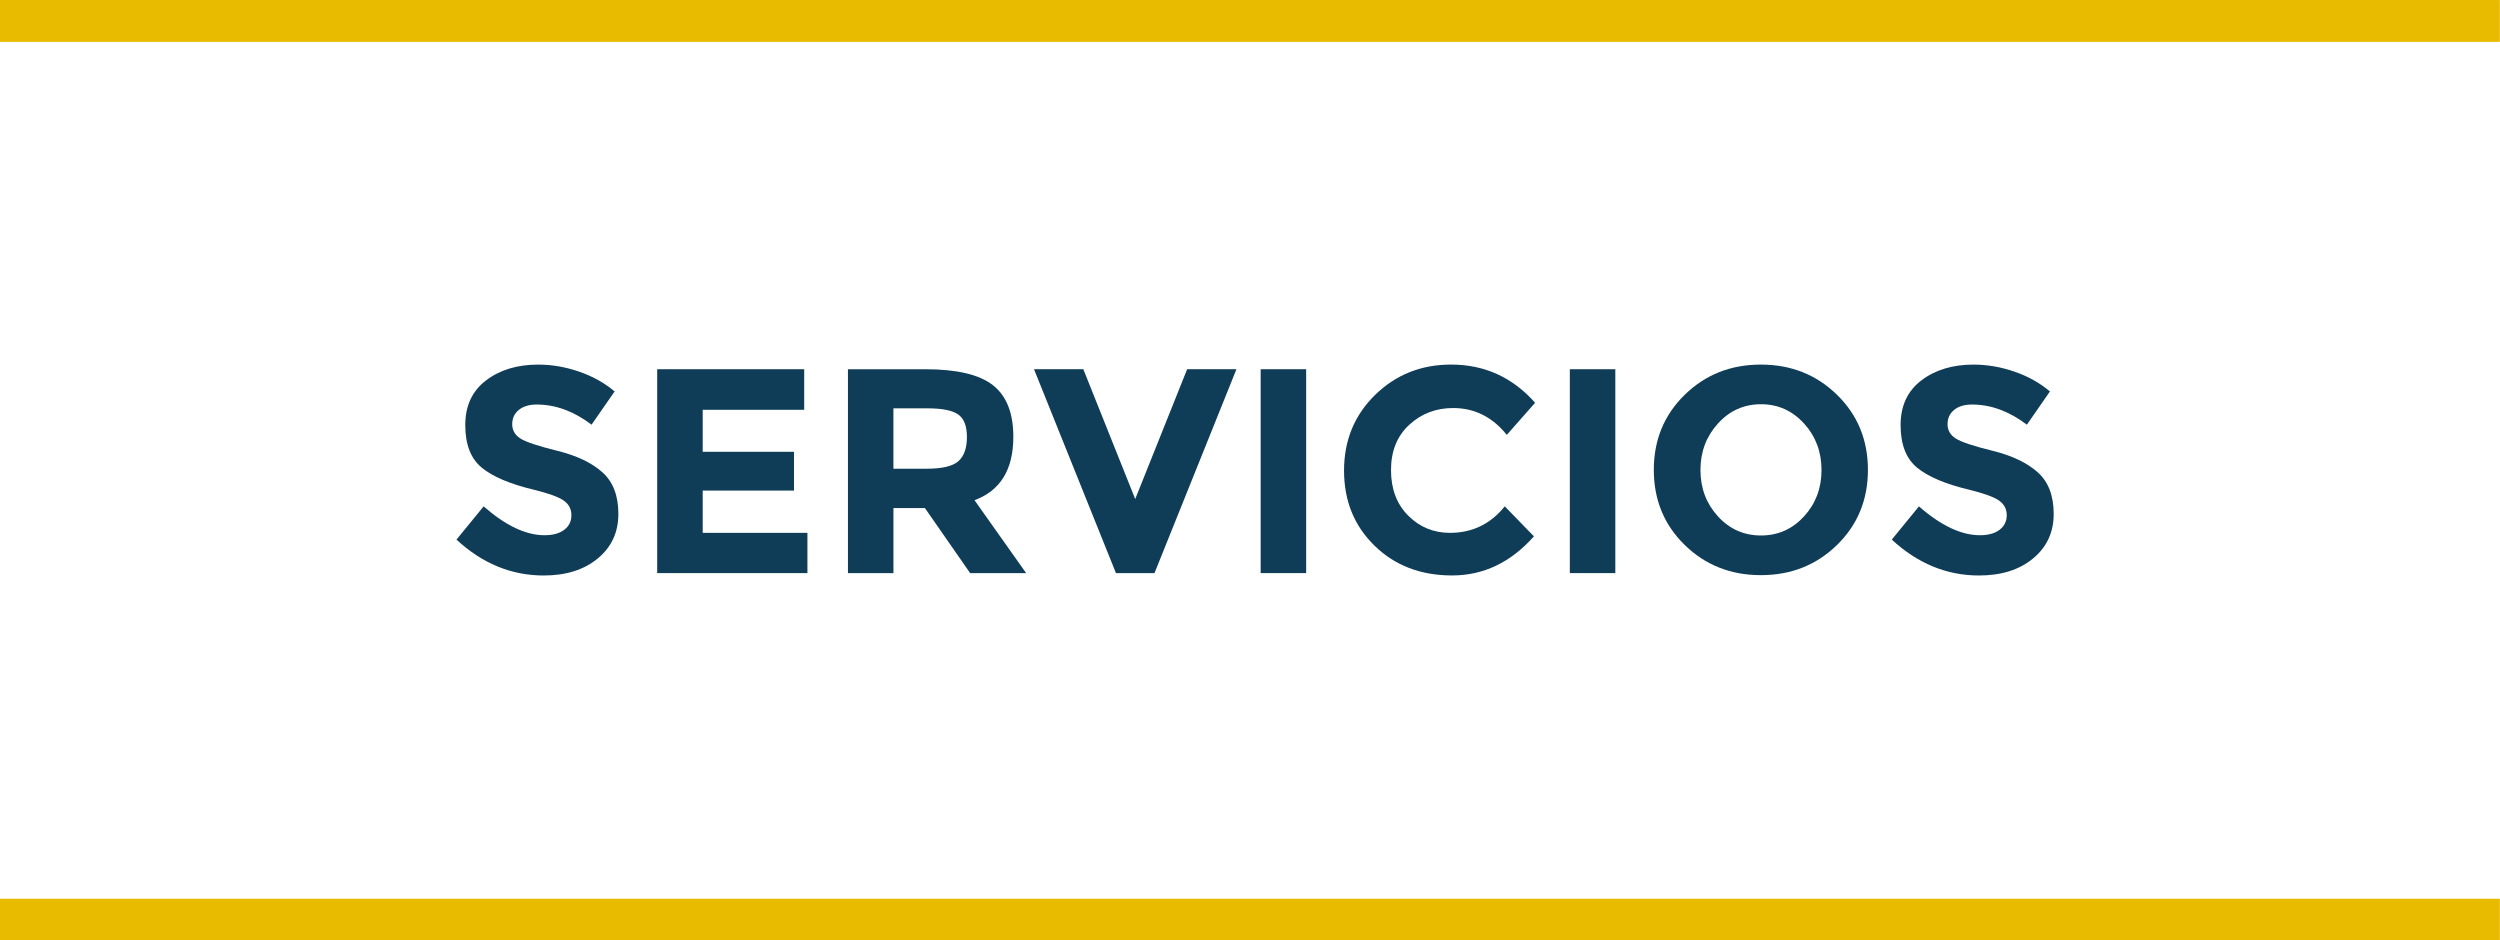 <?xml version="1.0" encoding="UTF-8"?>
<!DOCTYPE svg PUBLIC "-//W3C//DTD SVG 1.1//EN" "http://www.w3.org/Graphics/SVG/1.1/DTD/svg11.dtd">
<!-- Creator: CorelDRAW -->
<svg xmlns="http://www.w3.org/2000/svg" xml:space="preserve" width="125px" height="47px" style="shape-rendering:geometricPrecision; text-rendering:geometricPrecision; image-rendering:optimizeQuality; fill-rule:evenodd; clip-rule:evenodd"
viewBox="0 0 125 46.999">
 <defs>
  <style type="text/css">
   <![CDATA[
    .fil0 {fill:#E9BB00}
    .fil1 {fill:#0F3C57;fill-rule:nonzero}
   ]]>
  </style>
 </defs>
 <g id="Capa_x0020_1">
  <rect class="fil0" x="-0.008" y="44.937" width="125.001" height="2.093"/>
  <path class="fil1" d="M26.837 20.226c-0.379,0 -0.679,0.091 -0.896,0.27 -0.22,0.18 -0.33,0.418 -0.33,0.715 0,0.296 0.133,0.533 0.4,0.707 0.268,0.177 0.885,0.382 1.852,0.621 0.967,0.237 1.719,0.596 2.254,1.072 0.536,0.476 0.802,1.172 0.802,2.086 0,0.913 -0.341,1.655 -1.028,2.223 -0.686,0.569 -1.587,0.854 -2.705,0.854 -1.615,0 -3.069,-0.598 -4.362,-1.794l1.358 -1.662c1.097,0.961 2.114,1.443 3.047,1.443 0.418,0 0.746,-0.092 0.985,-0.273 0.237,-0.18 0.357,-0.423 0.357,-0.728 0,-0.305 -0.126,-0.548 -0.379,-0.728 -0.253,-0.181 -0.754,-0.363 -1.502,-0.547 -1.186,-0.283 -2.053,-0.652 -2.602,-1.103 -0.55,-0.452 -0.824,-1.162 -0.824,-2.127 0,-0.967 0.347,-1.714 1.043,-2.239 0.694,-0.527 1.563,-0.787 2.603,-0.787 0.68,0 1.361,0.116 2.041,0.35 0.68,0.234 1.274,0.565 1.78,0.992l-1.153 1.662c-0.885,-0.671 -1.799,-1.007 -2.741,-1.007l0 0 0 -0.001z"/>
  <polygon class="fil1" points="40.21,18.461 40.21,20.489 35.135,20.489 35.135,22.589 39.7,22.589 39.7,24.528 35.135,24.528 35.135,26.642 40.371,26.642 40.371,28.655 32.86,28.655 32.86,18.461 "/>
  <path class="fil1" d="M50.666 21.845c0,1.633 -0.647,2.688 -1.941,3.164l2.582 3.646 -2.8 0 -2.261 -3.252 -1.574 0 0 3.252 -2.275 0 0 -10.194 3.865 0c1.585,0 2.714,0.268 3.39,0.803 0.677,0.534 1.015,1.395 1.015,2.581zm-4.331 1.59c0.776,0 1.306,-0.126 1.587,-0.379 0.283,-0.253 0.424,-0.654 0.424,-1.204 0,-0.549 -0.145,-0.926 -0.437,-1.13 -0.292,-0.204 -0.802,-0.306 -1.531,-0.306l-1.707 0 0 3.019 1.663 0 0 0 0 0z"/>
  <polygon class="fil1" points="56.761,24.951 59.357,18.461 61.822,18.461 57.724,28.655 55.798,28.655 51.701,18.461 54.166,18.461 "/>
  <polygon class="fil1" points="63.033,18.461 65.308,18.461 65.308,28.655 63.033,28.655 "/>
  <path class="fil1" d="M72.497 26.642c1.119,0 2.033,-0.442 2.741,-1.326l1.458 1.501c-1.155,1.303 -2.521,1.955 -4.09,1.955 -1.57,0 -2.863,-0.496 -3.879,-1.488 -1.017,-0.991 -1.525,-2.243 -1.525,-3.755 0,-1.512 0.52,-2.773 1.553,-3.784 1.036,-1.011 2.302,-1.517 3.8,-1.517 1.671,0 3.072,0.637 4.2,1.91l-1.415 1.605c-0.719,-0.895 -1.615,-1.342 -2.683,-1.342 -0.855,0 -1.587,0.279 -2.195,0.839 -0.607,0.559 -0.912,1.312 -0.912,2.259 0,0.948 0.287,1.709 0.861,2.283 0.573,0.573 1.269,0.86 2.085,0.86l0.001 0 0 0z"/>
  <polygon class="fil1" points="78.491,18.461 80.766,18.461 80.766,28.655 78.491,28.655 "/>
  <path class="fil1" d="M91.076 23.5c0,-0.908 -0.291,-1.684 -0.874,-2.326 -0.585,-0.641 -1.302,-0.963 -2.152,-0.963 -0.85,0 -1.569,0.321 -2.152,0.963 -0.583,0.641 -0.875,1.417 -0.875,2.326 0,0.909 0.292,1.682 0.875,2.32 0.583,0.637 1.302,0.954 2.152,0.954 0.85,0 1.567,-0.318 2.152,-0.954 0.583,-0.638 0.874,-1.41 0.874,-2.32zm0.774 3.749c-1.031,1.005 -2.3,1.508 -3.807,1.508 -1.507,0 -2.776,-0.503 -3.806,-1.508 -1.031,-1.006 -1.546,-2.258 -1.546,-3.756 0,-1.496 0.515,-2.748 1.546,-3.755 1.03,-1.006 2.298,-1.509 3.806,-1.509 1.507,0 2.776,0.503 3.807,1.509 1.03,1.006 1.546,2.258 1.546,3.755 0,1.498 -0.516,2.75 -1.546,3.756z"/>
  <path class="fil1" d="M98.601 20.226c-0.378,0 -0.678,0.091 -0.896,0.27 -0.219,0.18 -0.328,0.418 -0.328,0.715 0,0.296 0.133,0.533 0.4,0.707 0.267,0.177 0.885,0.382 1.852,0.621 0.966,0.237 1.719,0.596 2.254,1.072 0.535,0.476 0.802,1.172 0.802,2.086 0,0.913 -0.343,1.655 -1.028,2.223 -0.686,0.569 -1.587,0.854 -2.706,0.854 -1.613,0 -3.067,-0.598 -4.361,-1.794l1.357 -1.662c1.098,0.961 2.115,1.443 3.048,1.443 0.418,0 0.746,-0.092 0.985,-0.273 0.236,-0.18 0.357,-0.423 0.357,-0.728 0,-0.305 -0.126,-0.548 -0.379,-0.728 -0.253,-0.181 -0.754,-0.363 -1.502,-0.547 -1.187,-0.283 -2.053,-0.652 -2.602,-1.103 -0.55,-0.452 -0.824,-1.162 -0.824,-2.127 0,-0.967 0.347,-1.714 1.043,-2.239 0.694,-0.527 1.563,-0.787 2.603,-0.787 0.68,0 1.361,0.116 2.041,0.35 0.68,0.234 1.274,0.565 1.78,0.992l-1.153 1.662c-0.885,-0.671 -1.799,-1.007 -2.741,-1.007l-0.001 0 0 -0.001z"/>
  <rect class="fil0" x="-0.008" width="125.001" height="2.093"/>
 </g>
</svg>
